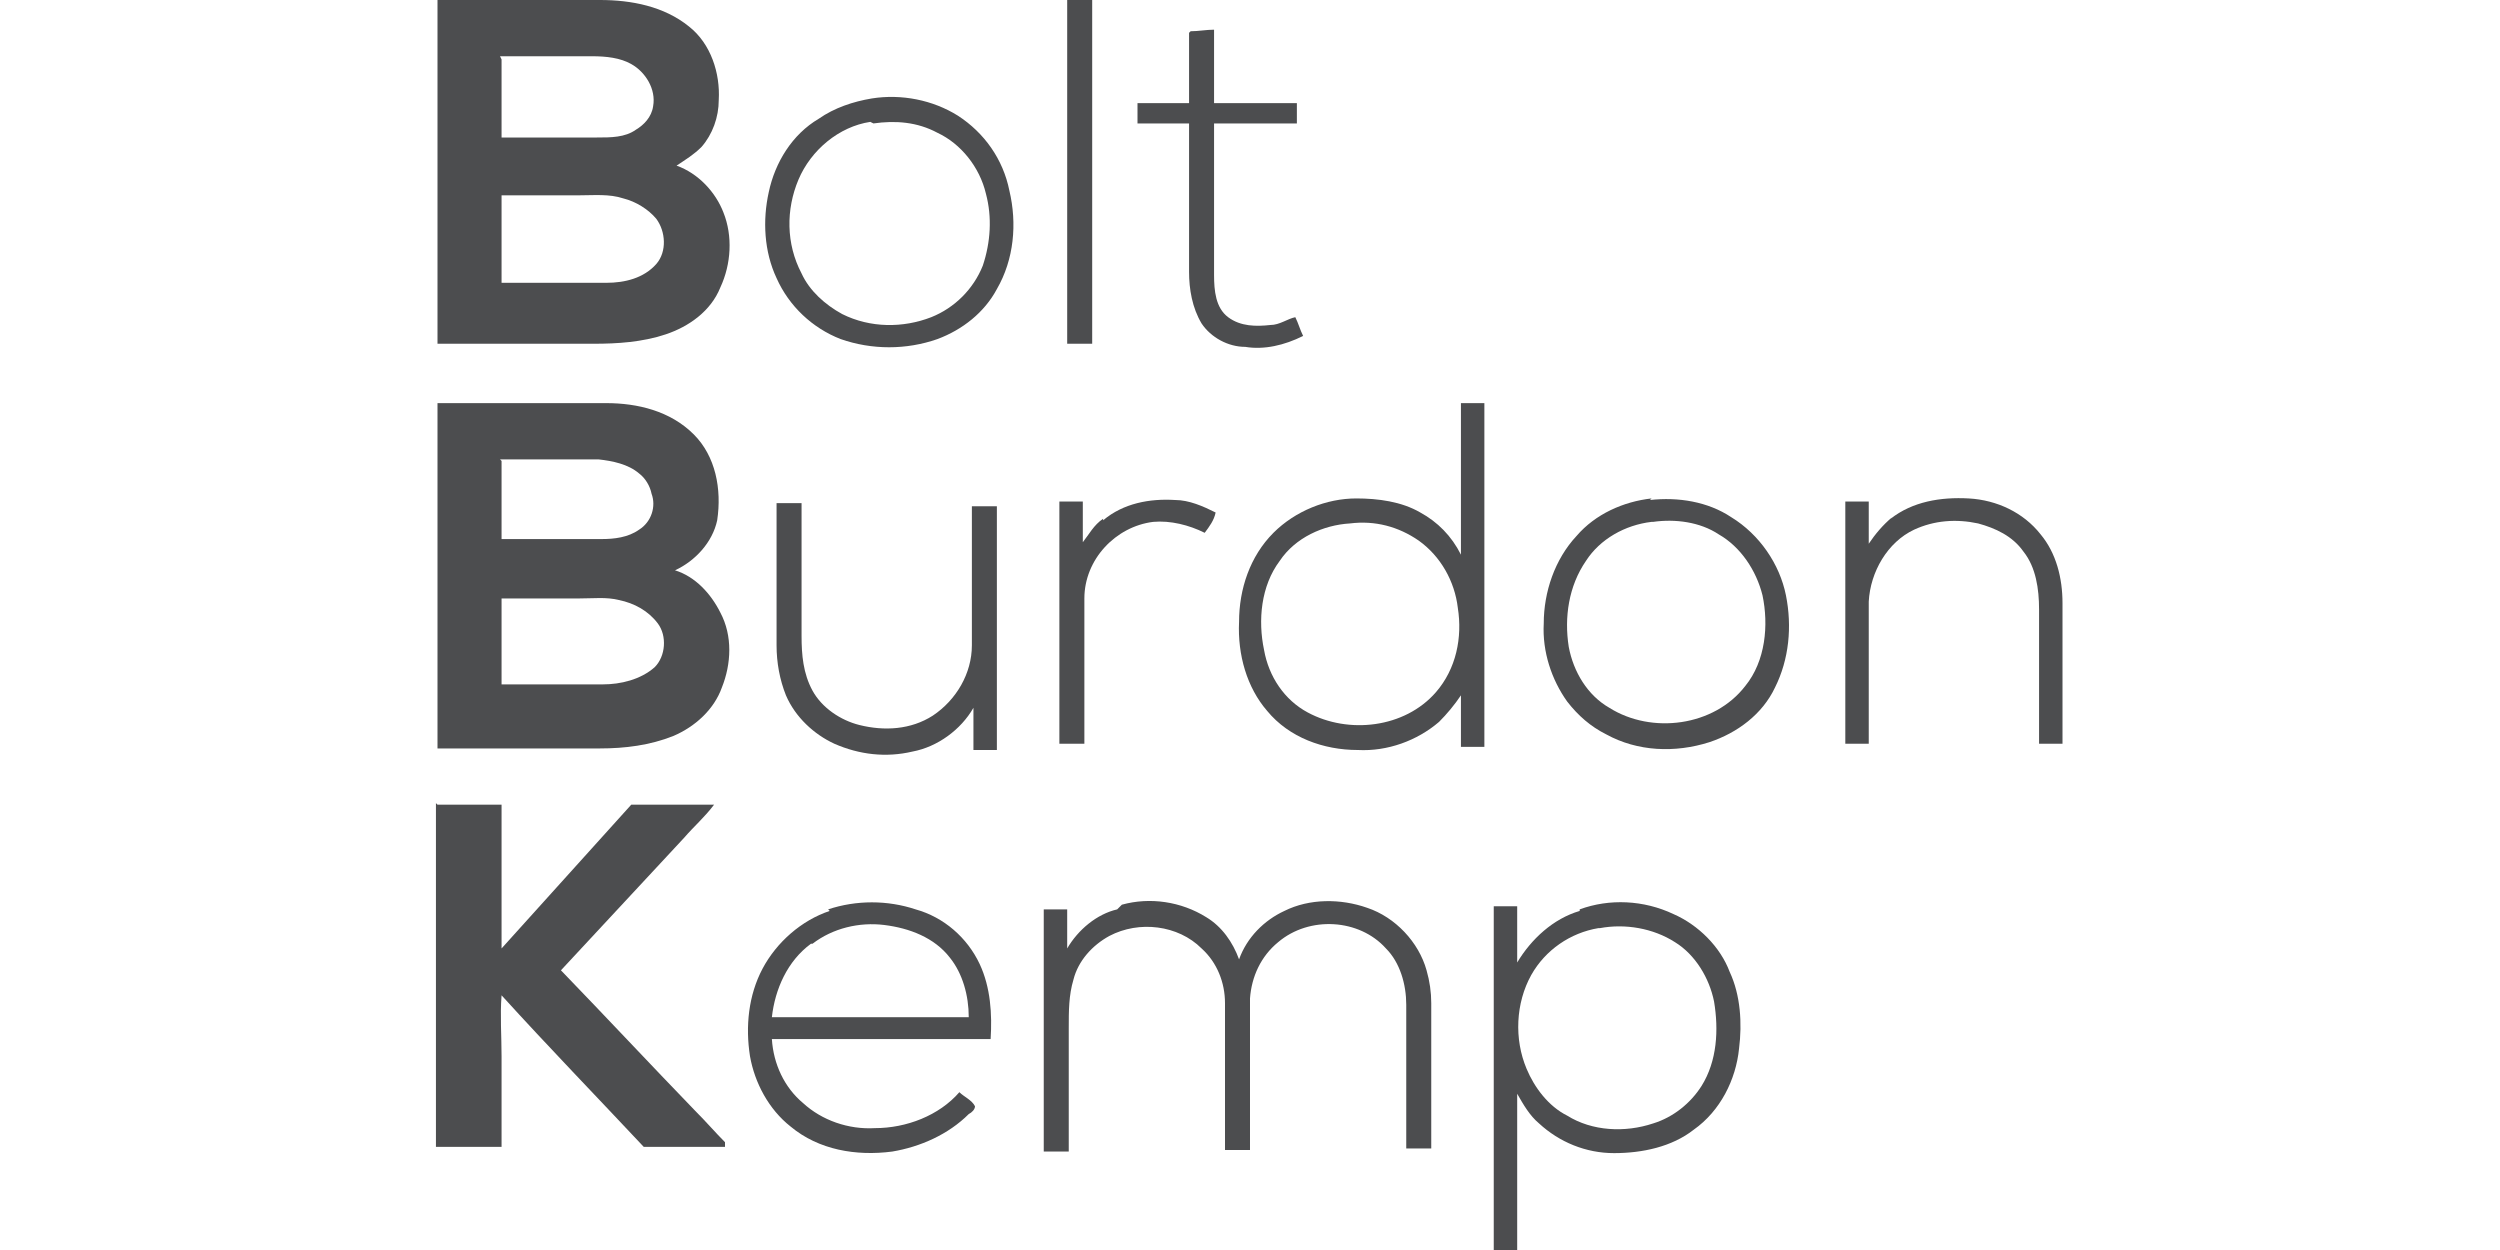 <?xml version="1.0" encoding="UTF-8"?>
<svg xmlns="http://www.w3.org/2000/svg" version="1.1" viewBox="0 0 160 80">
  <defs>
    <style>
      .cls-1 {
        fill: #4c4d4f;
      }
    </style>
  </defs>
  <!-- Generator: Adobe Illustrator 28.7.1, SVG Export Plug-In . SVG Version: 1.2.0 Build 142)  -->
  <g>
    <g id="Layer_1">
      <g>
        <path class="cls-1" d="M28,0c3.5,0,7,0,10.4,0,2,0,4.1.4,5.7,1.7,1.4,1.1,2,3,1.9,4.7,0,1.1-.4,2.2-1.1,3-.5.5-1,.8-1.6,1.2,1.4.5,2.5,1.7,3,3,.6,1.5.5,3.3-.2,4.8-.6,1.5-2,2.5-3.5,3-1.5.5-3.1.6-4.6.6-3.3,0-6.7,0-10,0,0-7.3,0-14.7,0-22ZM32.1,3.8c0,1.7,0,3.4,0,5,2,0,4.1,0,6.1,0,.9,0,1.8,0,2.5-.5.5-.3,1-.8,1.1-1.5.2-1.1-.5-2.2-1.4-2.7-.7-.4-1.6-.5-2.5-.5-2,0-3.9,0-5.9,0ZM32.1,12.5c0,1.9,0,3.7,0,5.6,2.2,0,4.5,0,6.7,0,1.2,0,2.4-.3,3.2-1.2.7-.8.6-2.1,0-2.9-.5-.6-1.3-1.1-2.1-1.3-.9-.3-1.9-.2-2.8-.2-1.6,0-3.3,0-4.9,0Z"/>
        <path class="cls-1" d="M68.3,0c.5,0,1.1,0,1.6,0,0,7.3,0,14.6,0,22-.5,0-1,0-1.6,0,0-7.3,0-14.7,0-22Z"/>
        <path class="cls-1" d="M76.2,2c.5,0,1-.1,1.5-.1,0,1.6,0,3.1,0,4.7,1.8,0,3.5,0,5.3,0,0,.4,0,.9,0,1.3-1.8,0-3.5,0-5.3,0,0,3.2,0,6.5,0,9.7,0,1,.1,2.1.9,2.7.8.6,1.8.6,2.7.5.6,0,1.1-.4,1.6-.5.2.4.3.8.5,1.2-1.2.6-2.5.9-3.7.7-1.1,0-2.2-.6-2.8-1.5-.6-1-.8-2.2-.8-3.3,0-3.2,0-6.3,0-9.5-1.1,0-2.2,0-3.3,0,0-.4,0-.9,0-1.3,1.1,0,2.2,0,3.3,0,0-1.5,0-3,0-4.5Z"/>
        <path class="cls-1" d="M55.8,6.3c1.9-.3,3.9.1,5.5,1.1,1.7,1.1,2.9,2.8,3.3,4.8.5,2.1.3,4.4-.8,6.3-.8,1.5-2.2,2.6-3.8,3.2-2,.7-4.2.7-6.2,0-1.8-.7-3.3-2.1-4.1-3.9-.8-1.7-.9-3.7-.5-5.5.4-1.9,1.5-3.7,3.2-4.7,1-.7,2.2-1.1,3.4-1.3ZM55.7,7.8c-2,.3-3.8,1.8-4.6,3.7-.8,1.9-.8,4.1.2,6,.5,1.1,1.5,2,2.6,2.6,1.8.9,3.9.9,5.7.2,1.5-.6,2.7-1.8,3.3-3.3.5-1.5.6-3.1.2-4.6-.4-1.7-1.6-3.2-3.1-3.9-1.3-.7-2.7-.8-4.1-.6Z"/>
        <path class="cls-1" d="M28,25.8c3.6,0,7.2,0,10.8,0,2,0,4.1.5,5.6,2,1.4,1.4,1.8,3.5,1.5,5.5-.3,1.4-1.4,2.6-2.7,3.2,1.3.4,2.3,1.5,2.9,2.7.8,1.5.7,3.3.1,4.8-.5,1.4-1.7,2.5-3.1,3.1-1.5.6-3.1.8-4.7.8-3.5,0-7,0-10.4,0,0-7.3,0-14.6,0-22ZM32.1,29.5c0,1.7,0,3.3,0,5,2.1,0,4.3,0,6.4,0,.8,0,1.7-.1,2.4-.6.8-.5,1.1-1.5.8-2.3-.1-.5-.4-1-.8-1.3-.7-.6-1.7-.8-2.6-.9-2.1,0-4.2,0-6.3,0ZM32.1,38.2c0,1.9,0,3.7,0,5.6,2.2,0,4.4,0,6.5,0,1.1,0,2.4-.3,3.3-1.1.7-.7.8-2,.2-2.8-.6-.8-1.5-1.3-2.5-1.5-.8-.2-1.6-.1-2.5-.1-1.7,0-3.4,0-5,0Z"/>
        <path class="cls-1" d="M93.5,25.8c.5,0,1,0,1.5,0,0,7.3,0,14.6,0,22-.5,0-1,0-1.5,0,0-1.1,0-2.2,0-3.3-.4.6-.9,1.2-1.4,1.7-1.4,1.2-3.3,1.9-5.2,1.8-2.2,0-4.4-.8-5.8-2.5-1.3-1.5-1.9-3.6-1.8-5.7,0-2.1.7-4.2,2.2-5.7,1.4-1.4,3.4-2.2,5.3-2.2,1.4,0,2.9.2,4.1.9,1.1.6,2,1.5,2.6,2.7,0-3.2,0-6.3,0-9.5,0,0,0-.2,0-.3ZM86.4,33.5c-1.7.1-3.5.9-4.5,2.4-1.2,1.6-1.4,3.8-1,5.7.3,1.7,1.3,3.2,2.8,4,2.6,1.4,6.2,1,8.2-1.3,1.3-1.5,1.7-3.5,1.4-5.4-.2-1.7-1.1-3.3-2.5-4.3-1.3-.9-2.8-1.3-4.4-1.1Z"/>
        <path class="cls-1" d="M105.6,32c1.8-.2,3.7.1,5.2,1.1,1.8,1.1,3.1,3,3.5,5,.4,2,.2,4.1-.7,5.9-.8,1.7-2.4,2.9-4.2,3.5-2.2.7-4.6.6-6.6-.5-1-.5-1.8-1.2-2.5-2.1-1-1.4-1.6-3.2-1.5-5,0-2,.7-4.1,2.1-5.6,1.2-1.4,3-2.2,4.8-2.4ZM105.7,33.4c-1.7.2-3.3,1.1-4.2,2.5-1.1,1.6-1.4,3.6-1.1,5.5.3,1.6,1.2,3.1,2.6,3.9,2.7,1.7,6.7,1.2,8.7-1.4,1.3-1.6,1.5-3.9,1.1-5.8-.4-1.6-1.4-3.1-2.8-3.9-1.2-.8-2.8-1-4.2-.8Z"/>
        <path class="cls-1" d="M121,33.2c1.4-1.1,3.2-1.4,5-1.3,1.8.1,3.5.9,4.6,2.3,1,1.2,1.4,2.8,1.4,4.4,0,2.2,0,4.4,0,6.5,0,.8,0,1.7,0,2.5-.5,0-1,0-1.5,0,0-2.9,0-5.7,0-8.6,0-1.3-.2-2.7-1-3.7-.7-1-1.8-1.5-2.9-1.8-1.4-.3-2.8-.2-4.1.4-1.7.8-2.8,2.7-2.9,4.6,0,1.9,0,3.7,0,5.6,0,1.2,0,2.3,0,3.5-.5,0-1,0-1.5,0,0-5.2,0-10.4,0-15.5.5,0,1,0,1.5,0,0,.9,0,1.8,0,2.7.4-.6.9-1.2,1.5-1.7Z"/>
        <path class="cls-1" d="M70.6,33.3c1.3-1.1,3-1.4,4.6-1.3.9,0,1.8.4,2.6.8-.1.5-.4.9-.7,1.3-1-.5-2.2-.8-3.3-.7-2.4.3-4.4,2.4-4.4,4.9,0,3.1,0,6.2,0,9.3-.5,0-1,0-1.6,0,0-5.2,0-10.4,0-15.5.5,0,1,0,1.5,0,0,.9,0,1.8,0,2.6.4-.5.7-1.1,1.3-1.5Z"/>
        <path class="cls-1" d="M49.7,32.2c.5,0,1,0,1.6,0,0,2.8,0,5.7,0,8.5,0,1.2.1,2.4.7,3.5.6,1.1,1.8,1.9,3,2.2,1.6.4,3.3.3,4.7-.6,1.5-1,2.5-2.7,2.5-4.5,0-3,0-6,0-8.9.5,0,1,0,1.6,0,0,4.2,0,8.5,0,12.7,0,1,0,1.9,0,2.9-.5,0-1,0-1.5,0,0-.9,0-1.8,0-2.7-.8,1.4-2.3,2.5-3.9,2.8-1.7.4-3.4.2-5-.5-1.3-.6-2.5-1.7-3.1-3.1-.4-1-.6-2.1-.6-3.2,0-2.9,0-5.9,0-8.8Z"/>
        <path class="cls-1" d="M28,51.5c1.4,0,2.8,0,4.1,0,0,2.3,0,4.6,0,6.8,0,.8,0,1.6,0,2.4,2.8-3.1,5.5-6.1,8.3-9.2,1.8,0,3.5,0,5.3,0-.6.8-1.3,1.4-1.9,2.1-2.6,2.8-5.3,5.7-7.9,8.5,2.9,3,5.7,6,8.6,9,.7.7,1.3,1.4,1.9,2,0,0,0,.2,0,.3-1.7,0-3.5,0-5.2,0-3-3.2-6.1-6.4-9.1-9.7-.1,1.3,0,2.6,0,3.9,0,1.9,0,3.9,0,5.8-1.4,0-2.8,0-4.2,0,0-7.3,0-14.7,0-22Z"/>
        <path class="cls-1" d="M71.8,57.9c1.8-.5,3.8-.2,5.4.8,1,.6,1.7,1.6,2.1,2.7.5-1.4,1.6-2.5,2.9-3.1,1.6-.8,3.6-.8,5.3-.2,1.8.6,3.3,2.2,3.8,4,.2.7.3,1.4.3,2.1,0,3.1,0,6.2,0,9.3-.5,0-1,0-1.6,0,0-3.1,0-6.1,0-9.2,0-1.3-.4-2.7-1.3-3.6-1.7-1.9-4.9-2.1-6.9-.4-1.1.9-1.7,2.2-1.8,3.6,0,3.2,0,6.4,0,9.7-.5,0-1,0-1.6,0,0-3.1,0-6.3,0-9.4,0-1.3-.5-2.6-1.5-3.5-1.5-1.5-4-1.8-5.9-.8-1.1.6-2,1.6-2.3,2.8-.3,1-.3,2-.3,3.1,0,2.6,0,5.3,0,7.9-.5,0-1,0-1.6,0,0-4,0-8.1,0-12.1,0-1.1,0-2.3,0-3.4.5,0,1,0,1.5,0,0,.8,0,1.6,0,2.5.7-1.2,1.9-2.2,3.2-2.5Z"/>
        <path class="cls-1" d="M53,58.2c1.8-.6,3.8-.6,5.6,0,1.8.5,3.3,1.8,4.1,3.5.7,1.5.8,3.2.7,4.8-4.7,0-9.3,0-14,0,.1,1.6.8,3.1,2,4.1,1.2,1.1,2.9,1.7,4.6,1.6,2,0,4.1-.8,5.4-2.3.3.3.8.5,1,.9,0,.2-.2.4-.4.5-1.3,1.3-3.1,2.1-4.9,2.4-2.3.3-4.7-.1-6.5-1.6-1.4-1.1-2.3-2.8-2.6-4.5-.3-1.9-.1-3.9.8-5.6.9-1.7,2.5-3.1,4.3-3.7ZM51.9,60.4c-1.5,1.1-2.3,2.9-2.5,4.7,4.2,0,8.4,0,12.6,0,0-1.4-.4-2.8-1.2-3.8-1-1.3-2.6-1.9-4.2-2.1-1.6-.2-3.3.2-4.6,1.2Z"/>
        <path class="cls-1" d="M101.1,58.2c1.9-.7,4.1-.6,6,.3,1.6.7,3,2.1,3.6,3.7.7,1.5.8,3.3.6,4.9-.2,2-1.2,4-2.9,5.2-1.4,1.1-3.3,1.5-5.1,1.5-1.8,0-3.5-.7-4.8-1.9-.6-.5-1-1.2-1.4-1.9,0,3.3,0,6.6,0,10-.5,0-1,0-1.5,0,0-7.3,0-14.7,0-22,.5,0,1,0,1.5,0,0,1.2,0,2.4,0,3.6.9-1.5,2.3-2.8,4-3.3ZM102.3,59.4c-1.8.3-3.4,1.4-4.3,3-1,1.8-1.1,4.1-.3,6,.5,1.2,1.4,2.4,2.6,3,1.6,1,3.7,1.1,5.5.5,1.3-.4,2.4-1.3,3.1-2.4,1-1.6,1.1-3.6.8-5.4-.3-1.5-1.2-3-2.5-3.8-1.4-.9-3.2-1.2-4.8-.9Z"/>
      </g>
    </g>
  </g>
</svg>